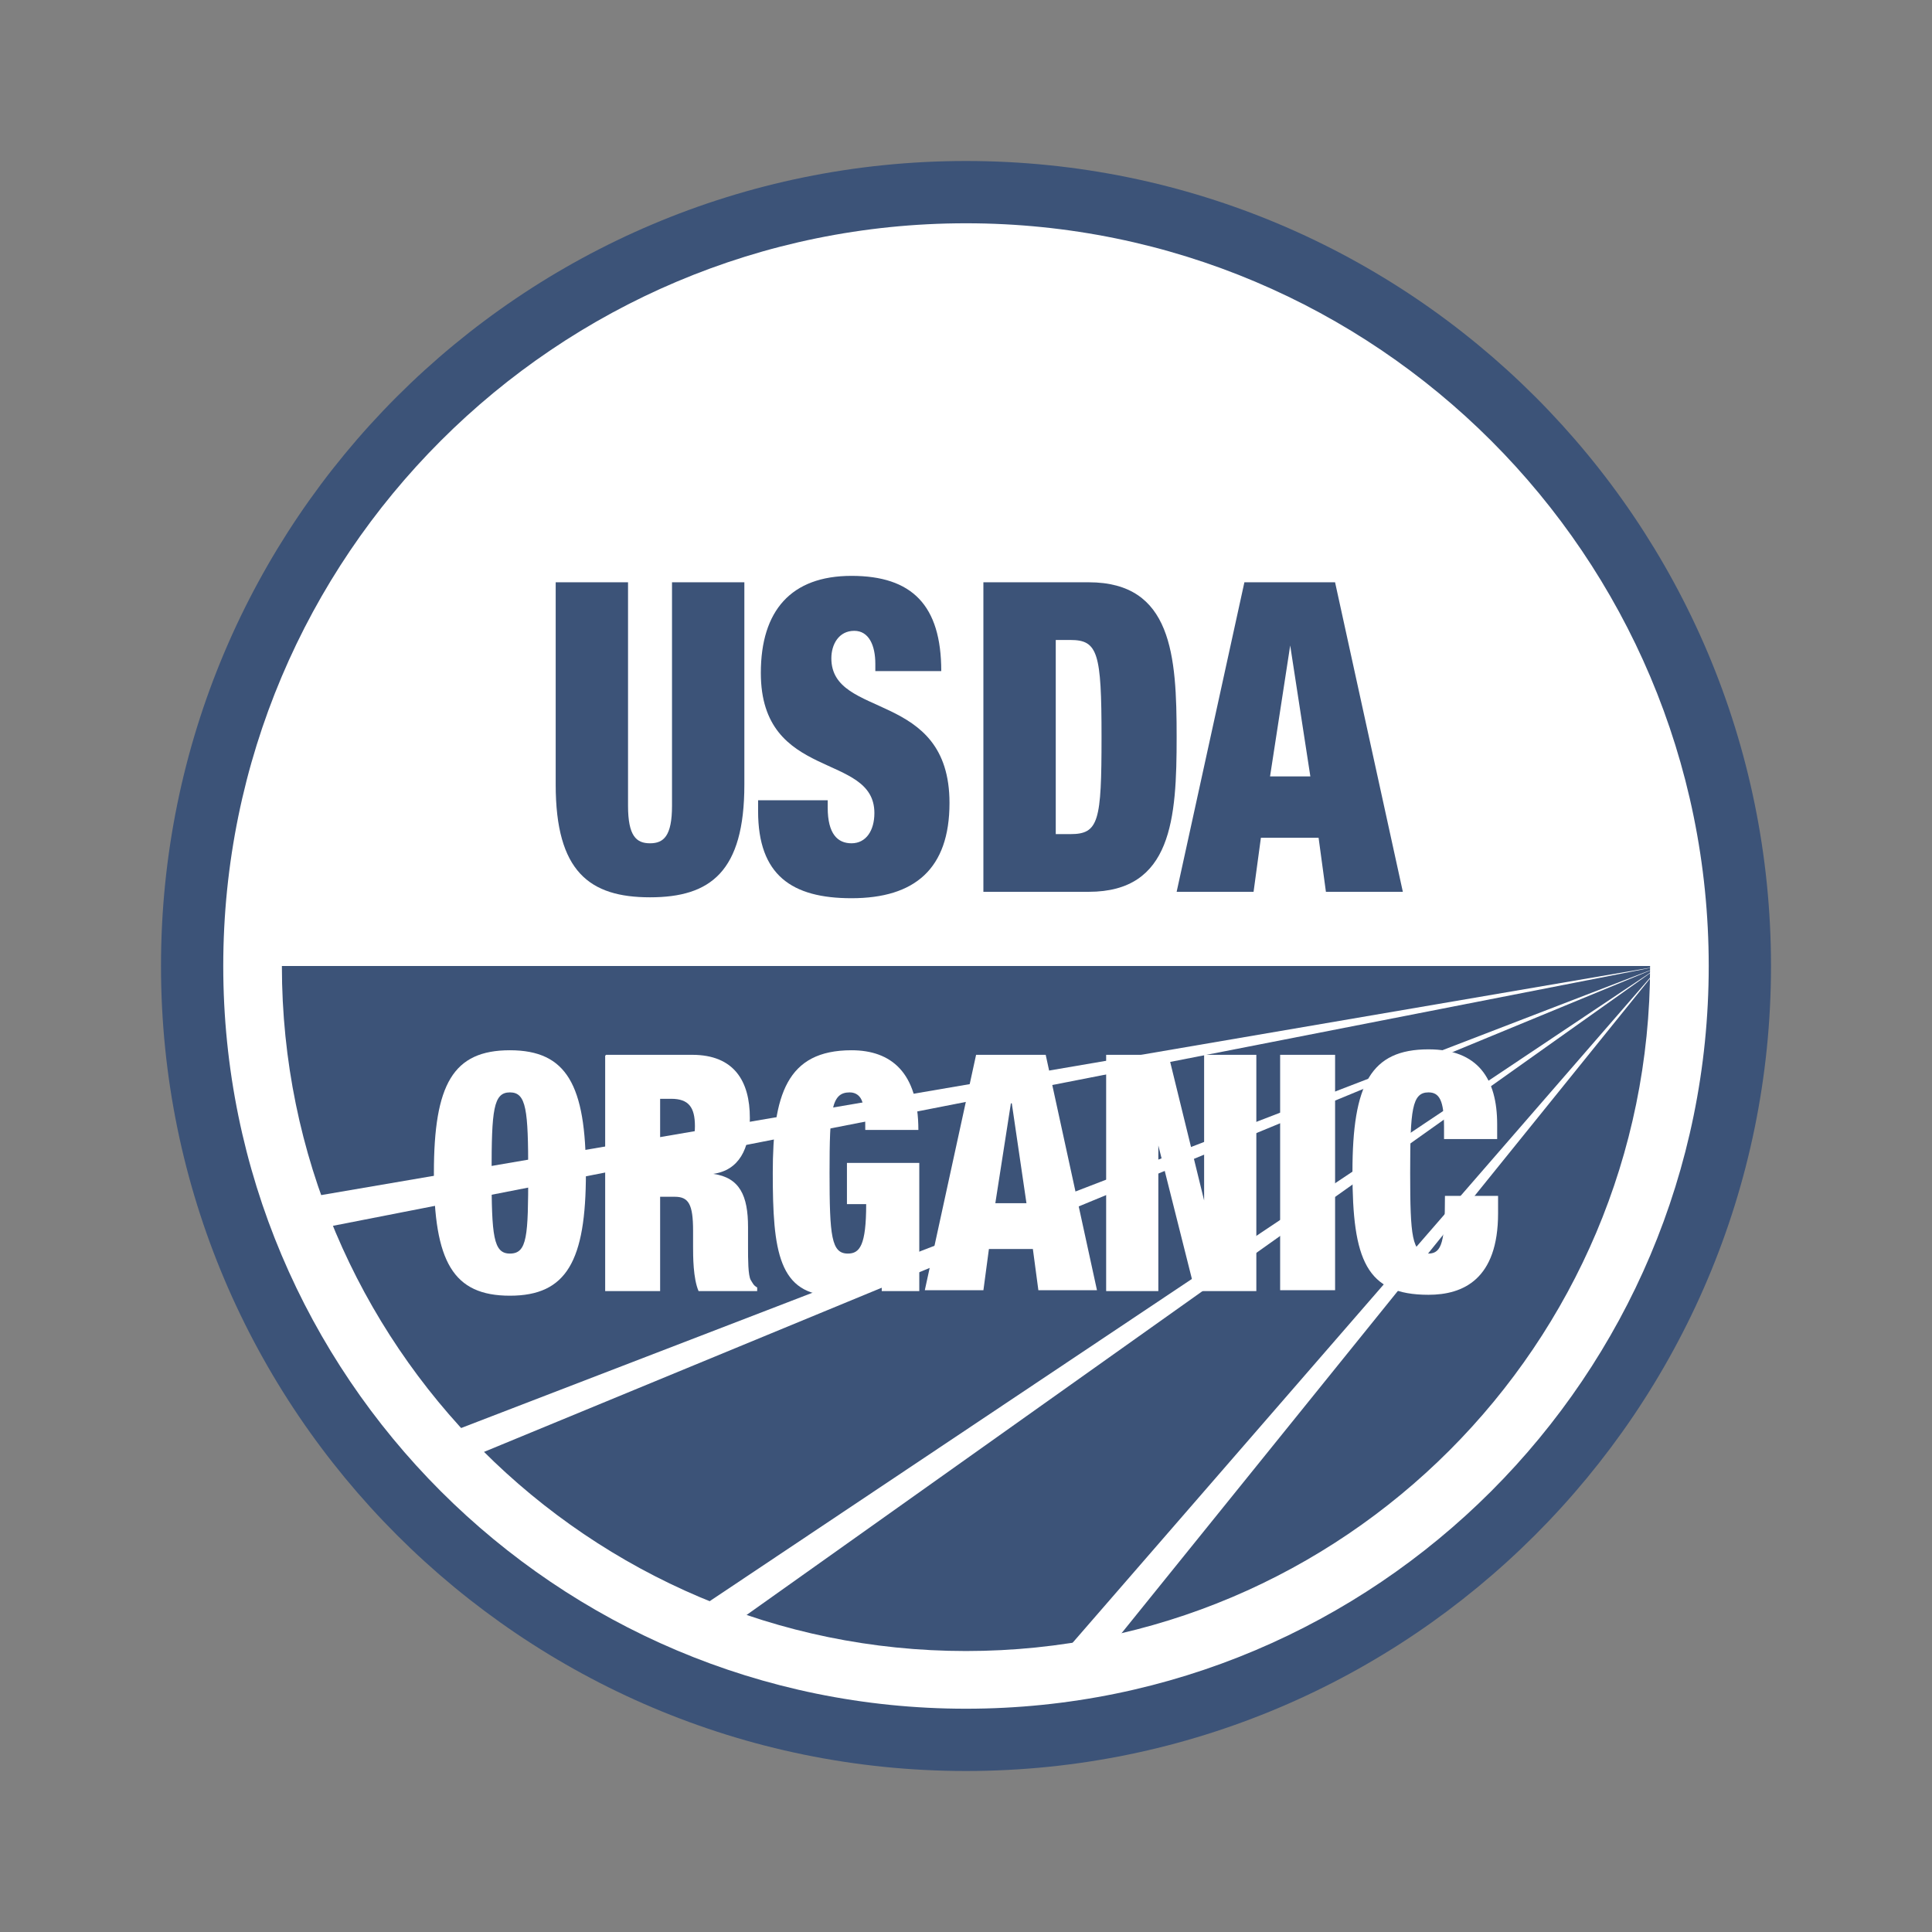 <svg width="72" height="72" viewBox="0 0 72 72" fill="none" xmlns="http://www.w3.org/2000/svg">
<rect x="0" y="0" width="72" height="72" fill="#808080" stroke="none"/>
<path fill-rule="evenodd" clip-rule="evenodd" d="M6 36C6 52.553 19.447 66 36 66C52.553 66 66 52.553 66 36C66 19.447 52.587 6 36 6C19.413 6 6 19.447 6 36Z" fill="#3C5378"/>
<path fill-rule="evenodd" clip-rule="evenodd" d="M10.505 36C10.505 50.095 21.938 61.529 35.999 61.529C50.061 61.529 61.494 50.095 61.494 36C61.494 21.904 50.095 10.505 35.999 10.505C21.904 10.505 10.505 21.904 10.505 36ZM63.679 36C63.679 51.29 51.29 63.679 35.999 63.679C20.709 63.679 8.32 51.29 8.32 36C8.32 20.71 20.709 8.321 35.999 8.321C51.29 8.321 63.679 20.71 63.679 36Z" fill="#3C5378"/>
<path d="M61.87 36C61.87 50.3 50.265 61.87 35.999 61.87C21.733 61.87 10.129 50.3 10.129 36H61.904H61.87Z" fill="#3C5378"/>
<path d="M12.007 45.761L61.871 36L11.598 44.601C11.734 44.976 11.871 45.386 12.041 45.761H12.007Z" fill="white"/>
<path d="M17.672 54.259L61.905 36L16.785 53.372C17.058 53.679 17.365 53.986 17.638 54.293L17.672 54.259Z" fill="white"/>
<path d="M27.468 60.437L61.87 36L26.068 59.925C26.512 60.13 26.99 60.3 27.468 60.471V60.437Z" fill="white"/>
<path d="M41.426 61.324L61.87 36L39.617 61.631C40.231 61.529 40.812 61.426 41.426 61.29V61.324Z" fill="white"/>
<path d="M61.87 36C61.87 21.7 50.265 10.13 35.999 10.13C21.733 10.13 10.129 21.7 10.129 36H61.904H61.87Z" fill="white"/>
<path d="M23.405 21.7V30.027C23.405 31.154 23.712 31.427 24.224 31.427C24.736 31.427 25.044 31.154 25.044 30.027V21.7H27.74V29.242C27.74 32.485 26.477 33.44 24.224 33.44C21.972 33.44 20.709 32.485 20.709 29.242V21.7H23.405Z" fill="#3C5378"/>
<path d="M32.621 25.01V24.737C32.621 24.055 32.382 23.509 31.836 23.509C31.255 23.509 30.982 24.02 30.982 24.532C30.982 26.819 35.385 25.693 35.385 29.925C35.385 32.382 34.088 33.474 31.733 33.474C29.515 33.474 28.252 32.621 28.252 30.232V29.823H30.846V30.096C30.846 31.085 31.221 31.427 31.733 31.427C32.279 31.427 32.586 30.949 32.586 30.3C32.586 28.014 28.354 29.14 28.354 25.079C28.354 22.758 29.481 21.461 31.733 21.461C33.986 21.461 35.078 22.553 35.078 25.01H32.552H32.621Z" fill="#3C5378"/>
<path d="M36.648 21.7H40.573C43.679 21.7 43.85 24.43 43.85 27.467C43.85 30.505 43.679 33.235 40.573 33.235H36.648V21.7ZM39.345 31.085H39.891C40.949 31.085 41.051 30.607 41.051 27.467C41.051 24.328 40.915 23.85 39.891 23.85H39.345V31.051V31.085Z" fill="#3C5378"/>
<path d="M46.375 21.7H49.754L52.28 33.235H49.413L49.14 31.222H46.99L46.717 33.235H43.85L46.375 21.7ZM48.082 24.055L47.331 28.935H48.833L48.082 24.055Z" fill="#3C5378"/>
<path d="M19.003 39.14C21.119 39.14 21.835 40.437 21.835 43.713C21.835 46.99 21.119 48.287 19.003 48.287C16.887 48.287 16.17 47.024 16.17 43.713C16.17 40.403 16.887 39.14 19.003 39.14ZM19.003 46.717C19.651 46.717 19.685 46.068 19.685 43.713C19.685 41.358 19.617 40.71 19.003 40.71C18.388 40.71 18.32 41.358 18.32 43.713C18.32 46.068 18.388 46.717 19.003 46.717Z" fill="white"/>
<path d="M22.587 39.31H25.795C27.365 39.31 27.945 40.3 27.945 41.665C27.945 42.826 27.536 43.611 26.58 43.747C27.57 43.884 27.877 44.566 27.877 45.727V46.478C27.877 46.921 27.877 47.536 27.98 47.706C28.048 47.809 28.082 47.911 28.218 47.979V48.116H26.034C25.829 47.638 25.829 46.819 25.829 46.444V45.863C25.829 44.874 25.659 44.6 25.147 44.6H24.601V48.116H22.553V39.345L22.587 39.31ZM24.635 43.031H25.044C25.625 43.031 25.898 42.621 25.898 41.972C25.898 41.256 25.659 40.949 25.01 40.949H24.601V42.996L24.635 43.031Z" fill="white"/>
<path d="M31.597 43.338H34.259V48.116H32.86V47.331H32.792C32.519 48.082 31.802 48.287 31.085 48.287C29.003 48.287 28.799 46.614 28.799 43.713C28.799 40.812 29.311 39.14 31.734 39.14C33.201 39.14 34.225 39.959 34.225 42.109H32.246C32.246 41.665 32.246 41.324 32.143 41.085C32.075 40.846 31.904 40.71 31.666 40.71C30.983 40.71 30.915 41.358 30.915 43.713C30.915 46.068 30.983 46.717 31.597 46.717C32.041 46.717 32.28 46.41 32.28 44.874H31.563V43.338H31.597Z" fill="white"/>
<path d="M36.376 39.31H38.97L40.881 48.082H38.697L38.492 46.546H36.854L36.649 48.082H34.465L36.376 39.31ZM37.673 41.119L37.093 44.839H38.253L37.707 41.119H37.673Z" fill="white"/>
<path d="M41.223 39.31H43.544L44.874 44.737V39.31H46.82V48.116H44.533L43.168 42.689V48.116H41.223V39.31Z" fill="white"/>
<path d="M49.755 39.31H47.707V48.082H49.755V39.31Z" fill="white"/>
<path d="M53.815 42.007C53.815 41.017 53.645 40.71 53.235 40.71C52.621 40.71 52.553 41.358 52.553 43.713C52.553 46.068 52.621 46.717 53.235 46.717C53.747 46.717 53.849 46.239 53.849 44.567H55.829V45.215C55.829 47.672 54.532 48.253 53.235 48.253C50.914 48.253 50.402 46.956 50.402 43.679C50.402 40.403 51.085 39.106 53.235 39.106C55.078 39.106 55.795 40.198 55.795 41.904V42.45H53.815V41.973V42.007Z" fill="white"/>
<path fill-rule="evenodd" clip-rule="evenodd" d="M10.505 36C10.505 50.095 21.938 61.529 35.999 61.529C50.061 61.529 61.494 50.095 61.494 36C61.494 21.904 50.095 10.505 35.999 10.505C21.904 10.505 10.505 21.904 10.505 36ZM63.679 36C63.679 51.29 51.29 63.679 35.999 63.679C20.709 63.679 8.32 51.29 8.32 36C8.32 20.71 20.709 8.321 35.999 8.321C51.29 8.321 63.679 20.71 63.679 36Z" fill="white"/>
</svg>

